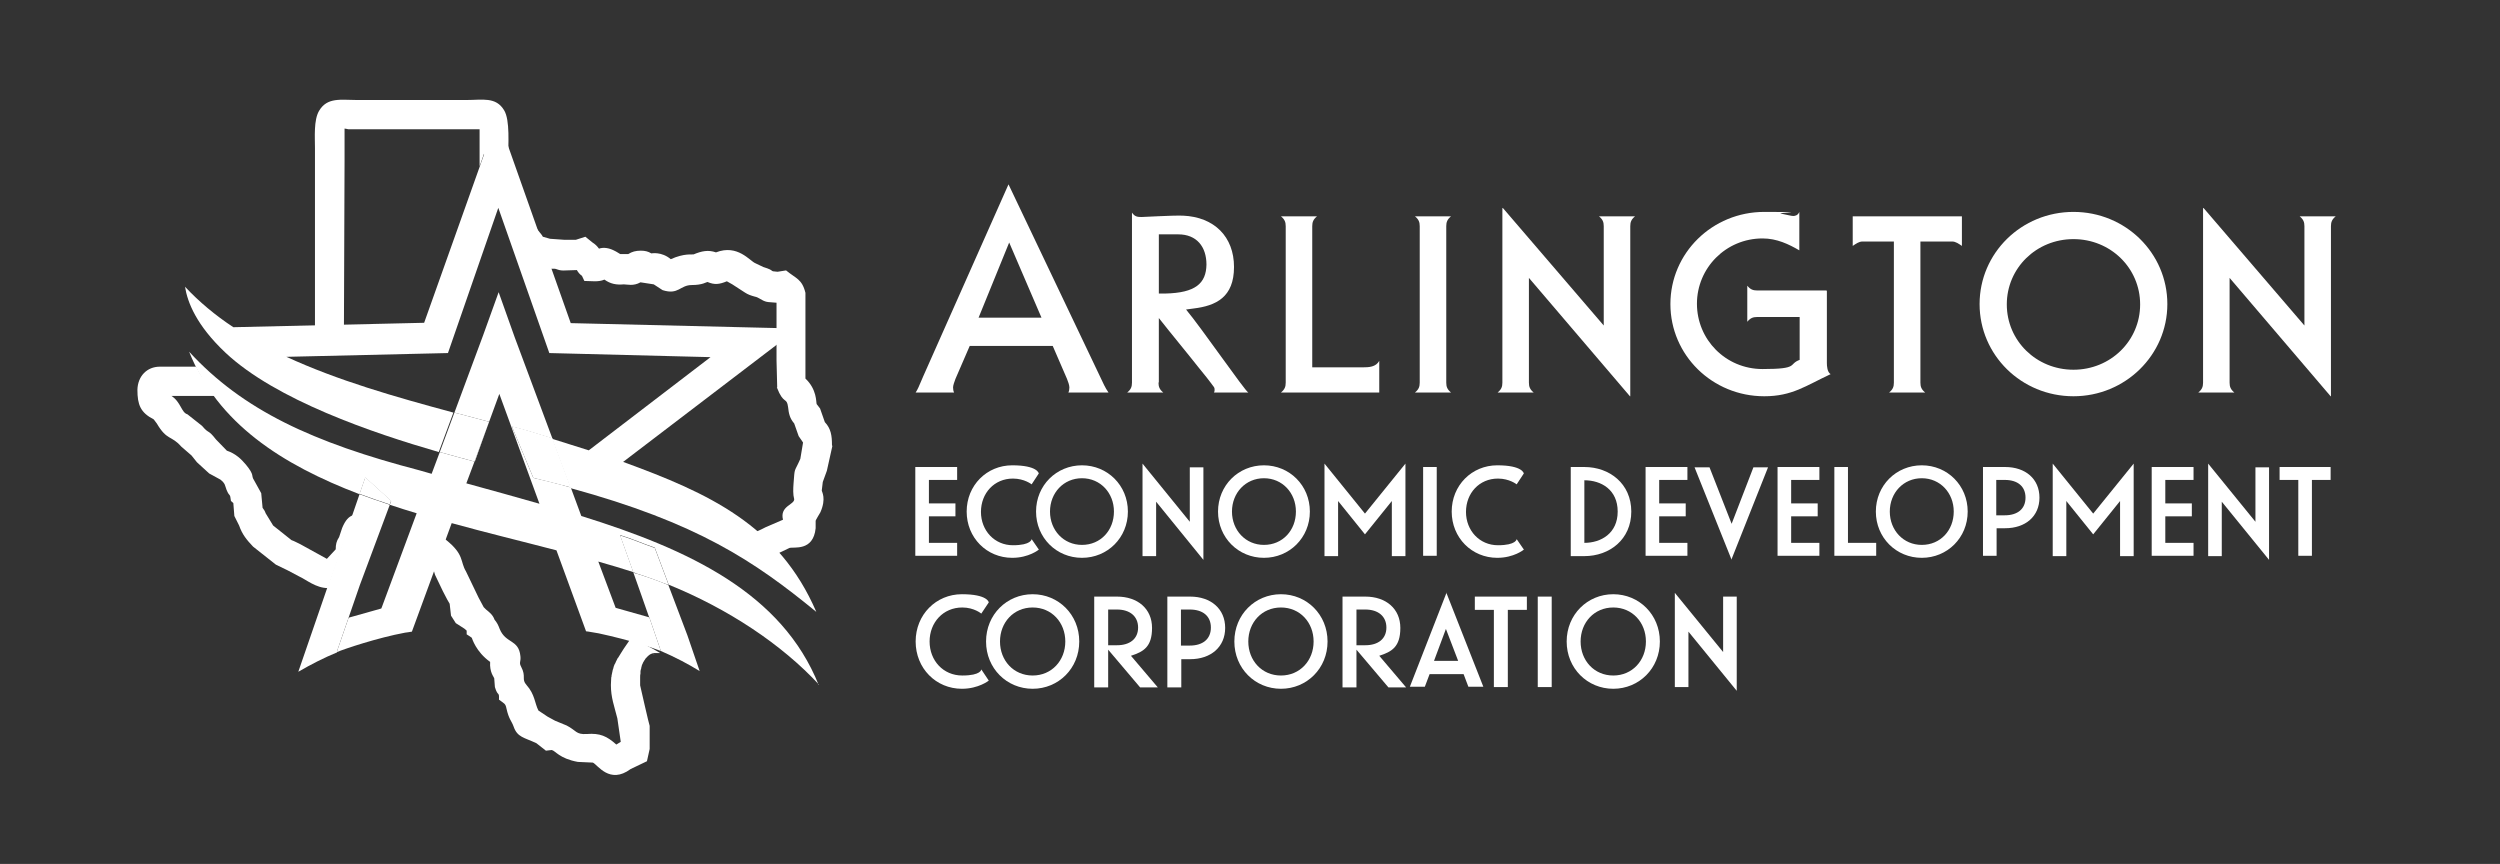 <?xml version="1.0" encoding="UTF-8"?><svg xmlns="http://www.w3.org/2000/svg" id="Layer_1" version="1.1" viewBox="0 0 735 254"><rect x="0" y="0" width="735" height="254" fill="#333333" stroke="none"/><defs><style> .st0 { fill: #fff; } </style></defs><g><g><path class="st0" d="M340.6,112.5c0,1.2.3,2,1.4,2.9h-10.6c1.1-.9,1.4-1.7,1.4-2.9v-50c.8,1.2,1.6,1.3,2.8,1.3s8.6-.5,12.2-.4c9.2.4,15,6.2,15,15.1s-5.3,11.4-11.9,12.2l-2.2.3c4.6,5.5,17.2,23.8,18.3,24.4h-10.1c.1,0,.4-1,0-1.6-.6-.9-1.4-1.8-2.2-2.9-1.5-1.8-3.2-4-4.9-6.1-4.6-5.6-9.1-11.3-9.1-11.3v18.9ZM340.6,86.3h2c8.9-.2,12-3,12.1-8.5,0-5.3-2.9-8.9-8.3-8.9h-5.7v17.4Z"/><path class="st0" d="M314,115.4h11.9c-.5-.7-.9-1.4-1.3-2.2l-28.1-59-25.1,56.5c-.2.5-.4,1-.6,1.4-.6,1.4-1,2.4-1.6,3.3h11.3c-.2-.4-.3-.9-.3-1.5s.4-1.7.7-2.5l4.2-9.7h24.4l4.2,9.7c.3.7.7,1.9.7,2.5s-.1,1.1-.3,1.5M306.2,93.4h-18.5l9-22.1,9.5,22.1Z"/><path class="st0" d="M405.6,115.4h-29c1.1-.9,1.4-1.7,1.4-2.9v-46c0-1.2-.3-2-1.4-2.9h10.6c-1.1.9-1.4,1.7-1.4,2.9v41.5h14.8c1.9,0,3.9-.1,4.9-1.9v9.3Z"/><path class="st0" d="M417.4,66.5c0-1.2-.3-2-1.4-2.9h10.6c-1.1.9-1.4,1.7-1.4,2.9v46c0,1.2.3,2,1.4,2.9h-10.6c1.1-.9,1.4-1.7,1.4-2.9v-46Z"/><path class="st0" d="M441.8,61.1l29.7,34.6v-29.2c0-1.2-.3-2-1.4-2.9h10.6c-1.1.9-1.4,1.7-1.4,2.9v50h-.1l-29.7-34.8v30.8c0,1.2.3,2,1.4,2.9h-10.6c1.1-.9,1.4-1.7,1.4-2.9v-51.3h.1Z"/><path class="st0" d="M537.1,85.6v21.1c0,.9.1,2.7,1.1,3.3-7.3,3.4-11.3,6.5-19.5,6.5-15.3,0-27.6-12.1-27.6-27.1s12.3-27.1,27.6-27.1,3.3.2,4.9.5c1.6.3,3,.7,3.6.7s1.4-.2,1.8-1.2v11.3c-3.1-1.8-6.6-3.5-10.8-3.5-10.8,0-19.3,8.7-19.3,19.2s8.4,19.2,19.3,19.2,7.4-1.4,10.9-2.7v-12.6h-12.5c-1.2,0-2,.3-2.9,1.4v-10.6c.9,1.1,1.7,1.4,2.9,1.4h20.4Z"/><path class="st0" d="M576.8,63.6v8.7c-.9-.6-1.8-1.3-2.9-1.3h-9.3v41.5c0,1.2.3,2,1.4,2.9h-10.6c1.1-.9,1.4-1.7,1.4-2.9v-41.5h-9.2c-1.1,0-2,.7-2.9,1.3v-8.7h32.2Z"/><path class="st0" d="M609.6,116.5c-15.3,0-27.6-12.1-27.6-27.1s12.3-27.1,27.6-27.1,27.6,12.1,27.6,27.1-12.4,27.1-27.6,27.1M590,89.5c0,10.7,8.7,19.2,19.6,19.2s19.6-8.5,19.6-19.2-8.7-19.2-19.6-19.2-19.6,8.5-19.6,19.2"/><path class="st0" d="M647.8,61.1l29.7,34.6v-29.2c0-1.2-.3-2-1.4-2.9h10.6c-1.1.9-1.4,1.7-1.4,2.9v50h-.1l-29.7-34.8v30.8c0,1.2.3,2,1.4,2.9h-10.6c1.1-.9,1.4-1.7,1.4-2.9v-51.3h.1Z"/></g><g><path class="st0" d="M269.1,137.3h12.3v3.8h-8.3v6.9h7.8v3.8h-7.8v7.8h8.3v3.8h-12.3v-26.1Z"/><path class="st0" d="M305.4,161.6s-2.9,2.4-7.8,2.4c-7.5,0-13.4-5.9-13.4-13.6s5.9-13.6,13.4-13.6,7.8,2.4,7.8,2.4l-2.1,3.2s-2.1-1.7-5.5-1.7c-5.5,0-9.4,4.3-9.4,9.8s4,9.8,9.4,9.8,5.5-1.8,5.5-1.8l2.2,3.2Z"/><path class="st0" d="M318.1,164c-7.5,0-13.5-5.9-13.5-13.6s6-13.6,13.5-13.6,13.5,5.9,13.5,13.6-6,13.6-13.5,13.6ZM318.1,160.2c5.5,0,9.4-4.3,9.4-9.8s-4-9.8-9.4-9.8-9.4,4.3-9.4,9.8,4,9.8,9.4,9.8Z"/><path class="st0" d="M353.8,164.6l-13.9-17.1v16h-4v-27.2l13.9,17.1v-16h4v27.2Z"/><path class="st0" d="M371.6,164c-7.5,0-13.5-5.9-13.5-13.6s6-13.6,13.5-13.6,13.5,5.9,13.5,13.6-6,13.6-13.5,13.6ZM371.6,160.2c5.5,0,9.4-4.3,9.4-9.8s-4-9.8-9.4-9.8-9.4,4.3-9.4,9.8,4,9.8,9.4,9.8Z"/><path class="st0" d="M413.2,163.5h-4v-16.2l-7.9,9.8-7.9-9.8v16.2h-4v-27.2l11.9,14.7,11.9-14.7v27.2Z"/><path class="st0" d="M418.4,137.3h4v26.1h-4v-26.1Z"/><path class="st0" d="M448,161.6s-2.9,2.4-7.8,2.4c-7.5,0-13.4-5.9-13.4-13.6s5.9-13.6,13.4-13.6,7.8,2.4,7.8,2.4l-2.1,3.2s-2.1-1.7-5.5-1.7c-5.5,0-9.4,4.3-9.4,9.8s4,9.8,9.4,9.8,5.5-1.8,5.5-1.8l2.2,3.2Z"/><path class="st0" d="M461.8,137.3h4c7.4,0,13.8,4.9,13.8,13.1s-6.4,13.1-13.8,13.1h-4v-26.1ZM465.8,141.1v18.5c4.9,0,9.8-2.8,9.8-9.2s-4.8-9.2-9.8-9.2Z"/><path class="st0" d="M483.8,137.3h12.3v3.8h-8.3v6.9h7.8v3.8h-7.8v7.8h8.3v3.8h-12.3v-26.1Z"/><path class="st0" d="M509.1,164.6l-10.9-27.2h4.4l6.5,16.6,6.4-16.6h4.3l-10.8,27.2Z"/><path class="st0" d="M522.6,137.3h12.3v3.8h-8.3v6.9h7.8v3.8h-7.8v7.8h8.3v3.8h-12.3v-26.1Z"/><path class="st0" d="M539.3,137.3h4v22.3h8.3v3.8h-12.3v-26.1Z"/><path class="st0" d="M565,164c-7.5,0-13.5-5.9-13.5-13.6s6-13.6,13.5-13.6,13.5,5.9,13.5,13.6-6,13.6-13.5,13.6ZM565,160.2c5.5,0,9.4-4.3,9.4-9.8s-4-9.8-9.4-9.8-9.4,4.3-9.4,9.8,4,9.8,9.4,9.8Z"/><path class="st0" d="M582.9,137.3h6.6c6,0,10.1,3.5,10.1,9s-4.1,9-10.1,9h-2.5v8.1h-4v-26.1ZM589.4,151.5c3.8,0,6.1-1.9,6.1-5.2s-2.3-5.2-6.1-5.2h-2.5v10.4h2.5Z"/><path class="st0" d="M627.3,163.5h-4v-16.2l-7.9,9.8-7.9-9.8v16.2h-4v-27.2l11.9,14.7,11.9-14.7v27.2Z"/><path class="st0" d="M632.6,137.3h12.3v3.8h-8.3v6.9h7.8v3.8h-7.8v7.8h8.3v3.8h-12.3v-26.1Z"/><path class="st0" d="M667.1,164.6l-13.9-17.1v16h-4v-27.2l13.9,17.1v-16h4v27.2Z"/><path class="st0" d="M670.2,137.3h15v3.8h-5.5v22.3h-4v-22.3h-5.5v-3.8Z"/></g><g><path class="st0" d="M290.7,200.1s-3,2.4-7.9,2.4c-7.6,0-13.6-6-13.6-13.9s6-13.9,13.6-13.9,7.9,2.4,7.9,2.4l-2.2,3.3s-2.1-1.8-5.6-1.8c-5.6,0-9.6,4.4-9.6,10s4,10,9.6,10,5.6-1.8,5.6-1.8l2.2,3.3Z"/><path class="st0" d="M303.6,202.5c-7.6,0-13.7-6-13.7-13.9s6.1-13.9,13.7-13.9,13.7,6,13.7,13.9-6.1,13.9-13.7,13.9ZM303.6,198.6c5.6,0,9.6-4.4,9.6-10s-4-10-9.6-10-9.6,4.4-9.6,10,4,10,9.6,10Z"/><path class="st0" d="M321.7,175.4h6.7c6.1,0,10.3,3.6,10.3,9.2s-2.5,7-6.2,8.2l7.9,9.3h-5.2l-9.4-11.1v11.1h-4.1v-26.6ZM328.4,189.7c3.8,0,6.2-1.9,6.2-5.2s-2.4-5.3-6.2-5.3h-2.6v10.5h2.6Z"/><path class="st0" d="M343.2,175.4h6.7c6.1,0,10.3,3.6,10.3,9.2s-4.2,9.2-10.3,9.2h-2.6v8.3h-4.1v-26.6ZM349.8,189.8c3.8,0,6.2-1.9,6.2-5.3s-2.4-5.3-6.2-5.3h-2.6v10.6h2.6Z"/><path class="st0" d="M376.6,202.5c-7.6,0-13.7-6-13.7-13.9s6.1-13.9,13.7-13.9,13.7,6,13.7,13.9-6.1,13.9-13.7,13.9ZM376.6,198.6c5.6,0,9.6-4.4,9.6-10s-4-10-9.6-10-9.6,4.4-9.6,10,4,10,9.6,10Z"/><path class="st0" d="M394.7,175.4h6.7c6.1,0,10.3,3.6,10.3,9.2s-2.5,7-6.2,8.2l7.9,9.3h-5.2l-9.4-11.1v11.1h-4.1v-26.6ZM401.4,189.7c3.8,0,6.2-1.9,6.2-5.2s-2.4-5.3-6.2-5.3h-2.6v10.5h2.6Z"/><path class="st0" d="M425.2,174.2l10.9,27.7h-4.4l-1.4-3.7h-10l-1.4,3.7h-4.4l10.8-27.7ZM421.6,194.3h7.1l-3.6-9.4-3.5,9.4Z"/><path class="st0" d="M433.6,175.4h15.3v3.9h-5.6v22.7h-4.1v-22.7h-5.6v-3.9Z"/><path class="st0" d="M452.1,175.4h4.1v26.6h-4.1v-26.6Z"/><path class="st0" d="M474.3,202.5c-7.6,0-13.7-6-13.7-13.9s6.1-13.9,13.7-13.9,13.7,6,13.7,13.9-6.1,13.9-13.7,13.9ZM474.3,198.6c5.6,0,9.6-4.4,9.6-10s-4-10-9.6-10-9.6,4.4-9.6,10,4,10,9.6,10Z"/><path class="st0" d="M510.6,203.1l-14.2-17.4v16.3h-4v-27.7l14.2,17.4v-16.3h4v27.7Z"/></g></g><g><path class="st0" d="M128.7,156.4c0,0,.1.1.2.2h0c0,0-.1-.1-.2-.2Z"/><polygon class="st0" points="237.2 150.1 239.2 148.7 237.2 150.1 237.2 150.1"/><path class="st0" d="M192.4,192.3c-.1,0-.2,0-.3.1.1,0,.2,0,.3-.1Z"/><path class="st0" d="M131.1,158.7c-.3-.2-.5-.4-.7-.6.2.2.5.4.7.6Z"/><path class="st0" d="M126.3,165.9s0,0,0,0c0,0,0,0,0,0Z"/><path class="st0" d="M128.9,156.5c.5.5.9,1,1.5,1.5-.6-.6-1-1-1.5-1.5Z"/><path class="st0" d="M127.1,166.7s0,0,0,0c0,0,0,0,0,0Z"/><path class="st0" d="M127.3,167.1s0,0,0,0c0,0,0,0,0,0Z"/><path class="st0" d="M126.7,166.2s0,0,0,0c0,0,0,0,0,0Z"/><path class="st0" d="M182.7,191.7s0,0,0,0c0,0,0,0,0,0Z"/><path class="st0" d="M194.1,191.9c0,0-.2,0-.2,0,0,0,.2,0,.2,0Z"/><path class="st0" d="M193,192.1c-.1,0-.2,0-.3,0,.1,0,.2,0,.3,0Z"/><path class="st0" d="M193.5,192c-.1,0-.2,0-.3,0,.1,0,.2,0,.3,0Z"/><path class="st0" d="M237.2,150.1h0c0,.3,0,0,0,0h0s0,0,0,0Z"/><path class="st0" d="M244.6,130.8c0-2.7-.3-4.8-2.1-6.7l-1.4-4-1-1.3c-.2-.6.1-4.3-3.3-7.5v-5.7h0v-19.5c-1-4.1-2.8-4.2-5.7-6.6l-2.5.4c-2.8-.2-.3-.2-4.2-1.4l-2.3-1.1c-1.6-.6-5.2-5.7-11.6-3.2-2.3-.8-4.2-.4-6.6.6-.4.1-2.7-.4-6.7,1.4-2.7-2.3-5.7-1.7-5.7-1.7-1-.6-1.9-.8-3.1-.8-1.5,0-2.6.3-3.7,1-.8,0-1.5,0-2.3,0-.3,0-3.3-2.6-6.3-1.6-.5-.7-1.1-1.3-1.9-1.8l-2.1-1.7-2.8.9h-3.4c0,0-4.2-.3-4.2-.3l-2.1-.6-.3-.5-2.8-3.5h-6.8c0,.1-.5-.4-.5-.4-.1-1.5.1-4.4.2-5.8v-12.7c0-4.1.6-11.4-1.2-14.3-2.4-4-6.4-3-11-3h-32.3c-4.6,0-8.7-.9-11.1,3.2-1.6,2.7-1.2,7.8-1.2,10.9v57.3c-.1,0,8.5-.2,8.5-.2h0l.2-53.2v-9.6c.2,0,.6.1,1.1.2h38.6c0,1.6,0,4.4,0,5.3v5.6s1.3-3.7,1.3-3.7l10.1,29,.8,1.2c1.6,2.3,6.7,3.8,9.4,3.6,1.3-.1,1.3.7,3.9.5h0c0,0,3.1-.1,3.1-.1.4.7.8,1.2,1.5,1.7l.7,1.5c2,0,4.1.4,5.9-.4,1.8,1.3,3.6,1.6,5.7,1.4,1,0,2.8.6,4.9-.6l3.9.6,2.6,1.7c4.7,1.5,5.1-1.5,8.6-1.5,3.2,0,4.3-.9,4.6-.9,2.1.9,3.5.7,5.7-.2l1.6.9,3.7,2.4c.9.6,1.8.9,2.9,1.2.2,0,.7.2.9.3,2.7,1.6,2.5,1.2,5.5,1.5v17s0,0,0,0l.2,7.9h-.1c2,5.2,2.9,2.7,3.3,5.8.2,1.9.5,3.3,1.8,4.8l1.3,3.7,1.3,1.9-.8,4.8c-1.9,4.3-1.6,2.2-2,7.3-.1,1.5-.2,3.1.2,4.6,0,1.6-4.3,2-3.3,6l-5.1,2.2c-3.9,2.1-4.5,1.3-6.7,4.8l-2,1.4s5.2,4.4,5.2,4.3l1.1.5c1.6-1.2,2.1-.2,3.1-1.9l6.3-3c1.2-.4,7,1.1,7.7-5.8v-2.2c-.1,0,1.4-2.5,1.4-2.5,1.8-4.1.4-6,.4-6.4l.3-2.5h0s1.2-3.3,1.2-3.3l1.6-7.2Z"/><path class="st0" d="M185.7,187.3c-1,1.6-2.1,3-3,4.5,0,0,0,0,0,0-.3.4-.5.9-.8,1.3,0,.1-.2.3-.3.4-.2.4-.4.8-.6,1.2,0,.2-.2.4-.3.6-.2.4-.3.8-.4,1.2,0,.2-.2.4-.2.7-.1.4-.2.9-.3,1.4,0,.2,0,.4-.1.6,0,.7-.1,1.4-.1,2.2,0,3.7,1,6.2,1.9,9.8l1,6.9-1.3.8c-2.8-2.5-4.8-3.4-8.7-3.1-3.2.2-3-1-5.9-2.5h0s-3.4-1.4-3.4-1.4h0s-2.2-1.2-2.2-1.2h0s-2.7-1.8-2.7-1.8c-1.1-2.1-1-4.7-3.5-7.5-1.6-1.8,0-2.4-1.6-5.4-.7-1.3,0-1.4-.2-3.1-.5-5-4.3-3.6-6.1-8-.4-1.1-.8-1.9-1.5-2.7-.5-1.4-1.4-2.1-2.5-3l-.7-.7-1.5-2.8-3.7-7.7c-1.8-3-.4-4.9-5.9-9.3-.3-.2-.5-.4-.7-.6,0,0,0,0,0,0-.6-.5-1-1-1.5-1.5,0,0,0,0,0,0h0l-3.2,8.8s0,0,0,0c.2.2.4.3.5.4,0,0,0,0,0,0,.1.1.3.2.4.3,0,0,0,0,0,0,.1.1.2.2.3.3,0,0,0,0,0,0,0,.1.2.2.2.3,0,0,0,0,0,0,.3.5.5,1.2.8,2.3h0l2.3,4.8h0s1.3,2.5,1.3,2.5l.7,1.2.4,3.5,1.4,2.2,2.5,1.6h0s.7.6.7.6v1.1c.1,0,1.5,1,1.5,1,.1.2,1.2,4.1,5.4,7.1-.2,3.1,1.1,4.4,1.2,4.8l.2,2.6c.9,3,1.3,1.1,1.2,3.7,1.6,1.2,1.9,1.1,2.2,2.6.7,3.2,1.5,3.6,2.1,5.3,1.1,3.2,3.1,3.2,6.7,4.9h0s2.8,2.2,2.8,2.2l1.7-.2c1.1.2,2.2,2.5,7.7,3.5l4.4.2c1.4.6,4.9,6.5,11.1,1.9l4.8-2.3.8-3.6v-6.8c-.1,0-2.8-11.9-2.8-11.9,0-.7,0-1.3,0-1.9,0-.2,0-.4,0-.5,0-.4,0-.7.1-1.1,0-.2,0-.4,0-.6,0-.3.1-.6.2-.8,0-.2,0-.3.1-.5,0-.2.1-.5.2-.7,0-.1.1-.3.2-.4,0-.2.2-.4.3-.6,0-.1.1-.2.2-.3.1-.2.2-.3.3-.5,0,0,.1-.1.2-.2.3-.4.7-.7,1.1-1,0,0,.1,0,.2-.1.1,0,.3-.1.4-.2,0,0,.1,0,.2,0,.1,0,.2,0,.3-.1,0,0,.2,0,.2,0,.1,0,.2,0,.3,0,0,0,.1,0,.2,0,.1,0,.2,0,.3,0,.1,0,.2,0,.3,0,0,0,.2,0,.2,0,.1,0,.3,0,.4,0-2.6-1.6-5.6-3.1-8.7-4.5h0Z"/><path class="st0" d="M73.6,159.4"/><path class="st0" d="M73.6,159.3"/><path class="st0" d="M103.7,151.5h0c-1.1.4-2.1,1.3-3.1,3.7l-.9,2.7c-.8,1.2-1,2.2-1,3.6l-2.6,2.8-7.8-4.3h0c-.9-.4-1.7-.9-2.6-1.2l-5.4-4.3-2.2-3.6h0c-.2-.6-.5-1.1-.9-1.6l-.4-4.3-2.1-3.8c-1-1.5.3-1.3-2.4-4.6h0c-.7-.8-1.4-1.6-2.3-2.3-1-.8-2.1-1.4-3.3-1.8h0s-3.2-3.3-3.2-3.3c-2.5-3.2-1.9-1.4-4.1-4l-4.3-3.4c-1.8-.5-1.9-3.6-4.7-5.4h14.5c-2.9-1.9-5.5-5.7-5.5-5.6s-1.7-2.9-1.7-3h-10.7c-3.8,0-6.5,2.8-6.6,6.8,0,4.4.9,6.7,4.8,8.7l.9,1.2c3,5.1,4.2,3.4,7.2,6.8h0l3,2.6,1.6,2h0s3.6,3.3,3.6,3.3l3.3,1.8c1.5,1.2,1.3,1.7,1.8,3,1,2.4,1,.7,1.3,3.3l.7.6.3,3.8,1.4,2.8c.9,2.6,2.2,4.2,4.1,6.2l6.7,5.3,3.5,1.7,3.4,1.8c2,.9,4.9,3.4,8.4,3.4l7.4-21.3Z"/><g><path class="st0" d="M99.1,191.4l6.7-19.4,8.8-23.6c-3-1-6-2-8.9-3.1l-18,52.2c3.8-2.2,7.5-4.1,11.4-5.7h0s0,0,0,0v-.3Z"/><path class="st0" d="M186.2,168.3l2.3,6.5,2.1,6,.5,1.3h0s3.2,9.3,3.2,9.3c4.2,1.8,8,3.8,11.4,5.9l-3.6-10.5-5.6-14.8c-3.1-1.3-6.3-2.4-9.5-3.4-.3,0-.6-.2-.9-.3Z"/><path class="st0" d="M139.6,135.7l4.2-11.8s0,0,0,0l-4.3,11.7c0,0,.1,0,.2,0Z"/><path class="st0" d="M84.5,104.9l47.2-1.1,14.8-42.7,15,42.7h0s47.4,1.2,47.4,1.2l-35.8,27.4c-4.2-1.3-7.7-2.4-10.8-3.4l5.4,14.5c37.3,10.2,54,21.4,72.3,36.4-11-25.5-31.6-34.9-56.8-44.1l51.4-39.2-66.8-1.6-21.5-60.8-21.6,60.7-56.1,1.3c-5.3-3.5-10.1-7.5-14.2-11.9.7,4.5,3.3,11.3,11.9,19.4,14.8,13.9,43.3,23.6,62.7,29.2l4.3-11.6c-17.4-4.7-33.9-9.4-49.1-16.4Z"/><path class="st0" d="M240.7,201.4c-10.8-27-38-39.8-69.8-49.7l-3.1-8.4c-3.5-1-7.1-1.9-11-2.8l-6.3-15.1c3.5.9,7.2,2,11.9,3.5l-11.1-29.8-4.7-13.2-4.5,12.5-8.5,22.9c3.4.9,6.8,1.8,10.2,2.7l3-8.2,11.8,32.3c-7-2-14.2-4-21.5-6l2.4-6.4c-2.9-.8-6.4-1.7-10.2-2.8l-2.4,6.4c-1.2-.3-2.3-.7-3.5-1-31.4-8.2-52-17.7-67.8-34.9,8.4,21.1,27.3,33.2,50.1,41.9l1.7-4.9,7.6,6.9-.4,1.1c2.6.9,5.3,1.7,7.9,2.5l-10.2,27.5-.2.5s-8.9,2.5-9.6,2.7l-3.4,9.8v.3c2.1-.9,11.9-4.2,20-5.7,0,0,1.6-.2,2-.3l11.7-31.9c10.1,2.8,20.5,5.3,30.8,8l8.7,23.8c.4,0,3.5.6,3.7.6,9.7,2.1,16,4.3,18.3,5.2l-3.4-9.9c-2.2-.6-9.9-2.8-9.9-2.8l-5.1-13.6c3.5,1,6.9,2,10.3,3.1l-3.9-10.9c3.6,1.1,6.7,2.5,10.2,3.7l4.1,10.9c17.5,7.1,33.3,17.6,44.2,29.4Z"/><polygon class="st0" points="99 191.6 99 191.6 99.1 191.4 99 191.6"/><path class="st0" d="M115,147.2l-7.6-6.9-1.7,4.9c2.9,1.1,5.9,2.1,8.9,3.1l.4-1.1Z"/><path class="st0" d="M182.3,157.4l3.9,10.9c.3,0,.6.2.9.3,3.2,1,6.4,2.2,9.5,3.4l-4.1-10.9c-3.5-1.2-6.6-2.6-10.2-3.7Z"/><path class="st0" d="M143.8,124c-3.4-.9-6.8-1.8-10.2-2.7l-4.3,11.6c3.8,1.1,7.3,2,10.2,2.8l4.3-11.7Z"/><path class="st0" d="M150.5,125.4l6.3,15.1c3.8.9,7.5,1.9,11,2.8l-5.4-14.5c-4.7-1.5-8.4-2.6-11.9-3.5Z"/></g></g></svg>